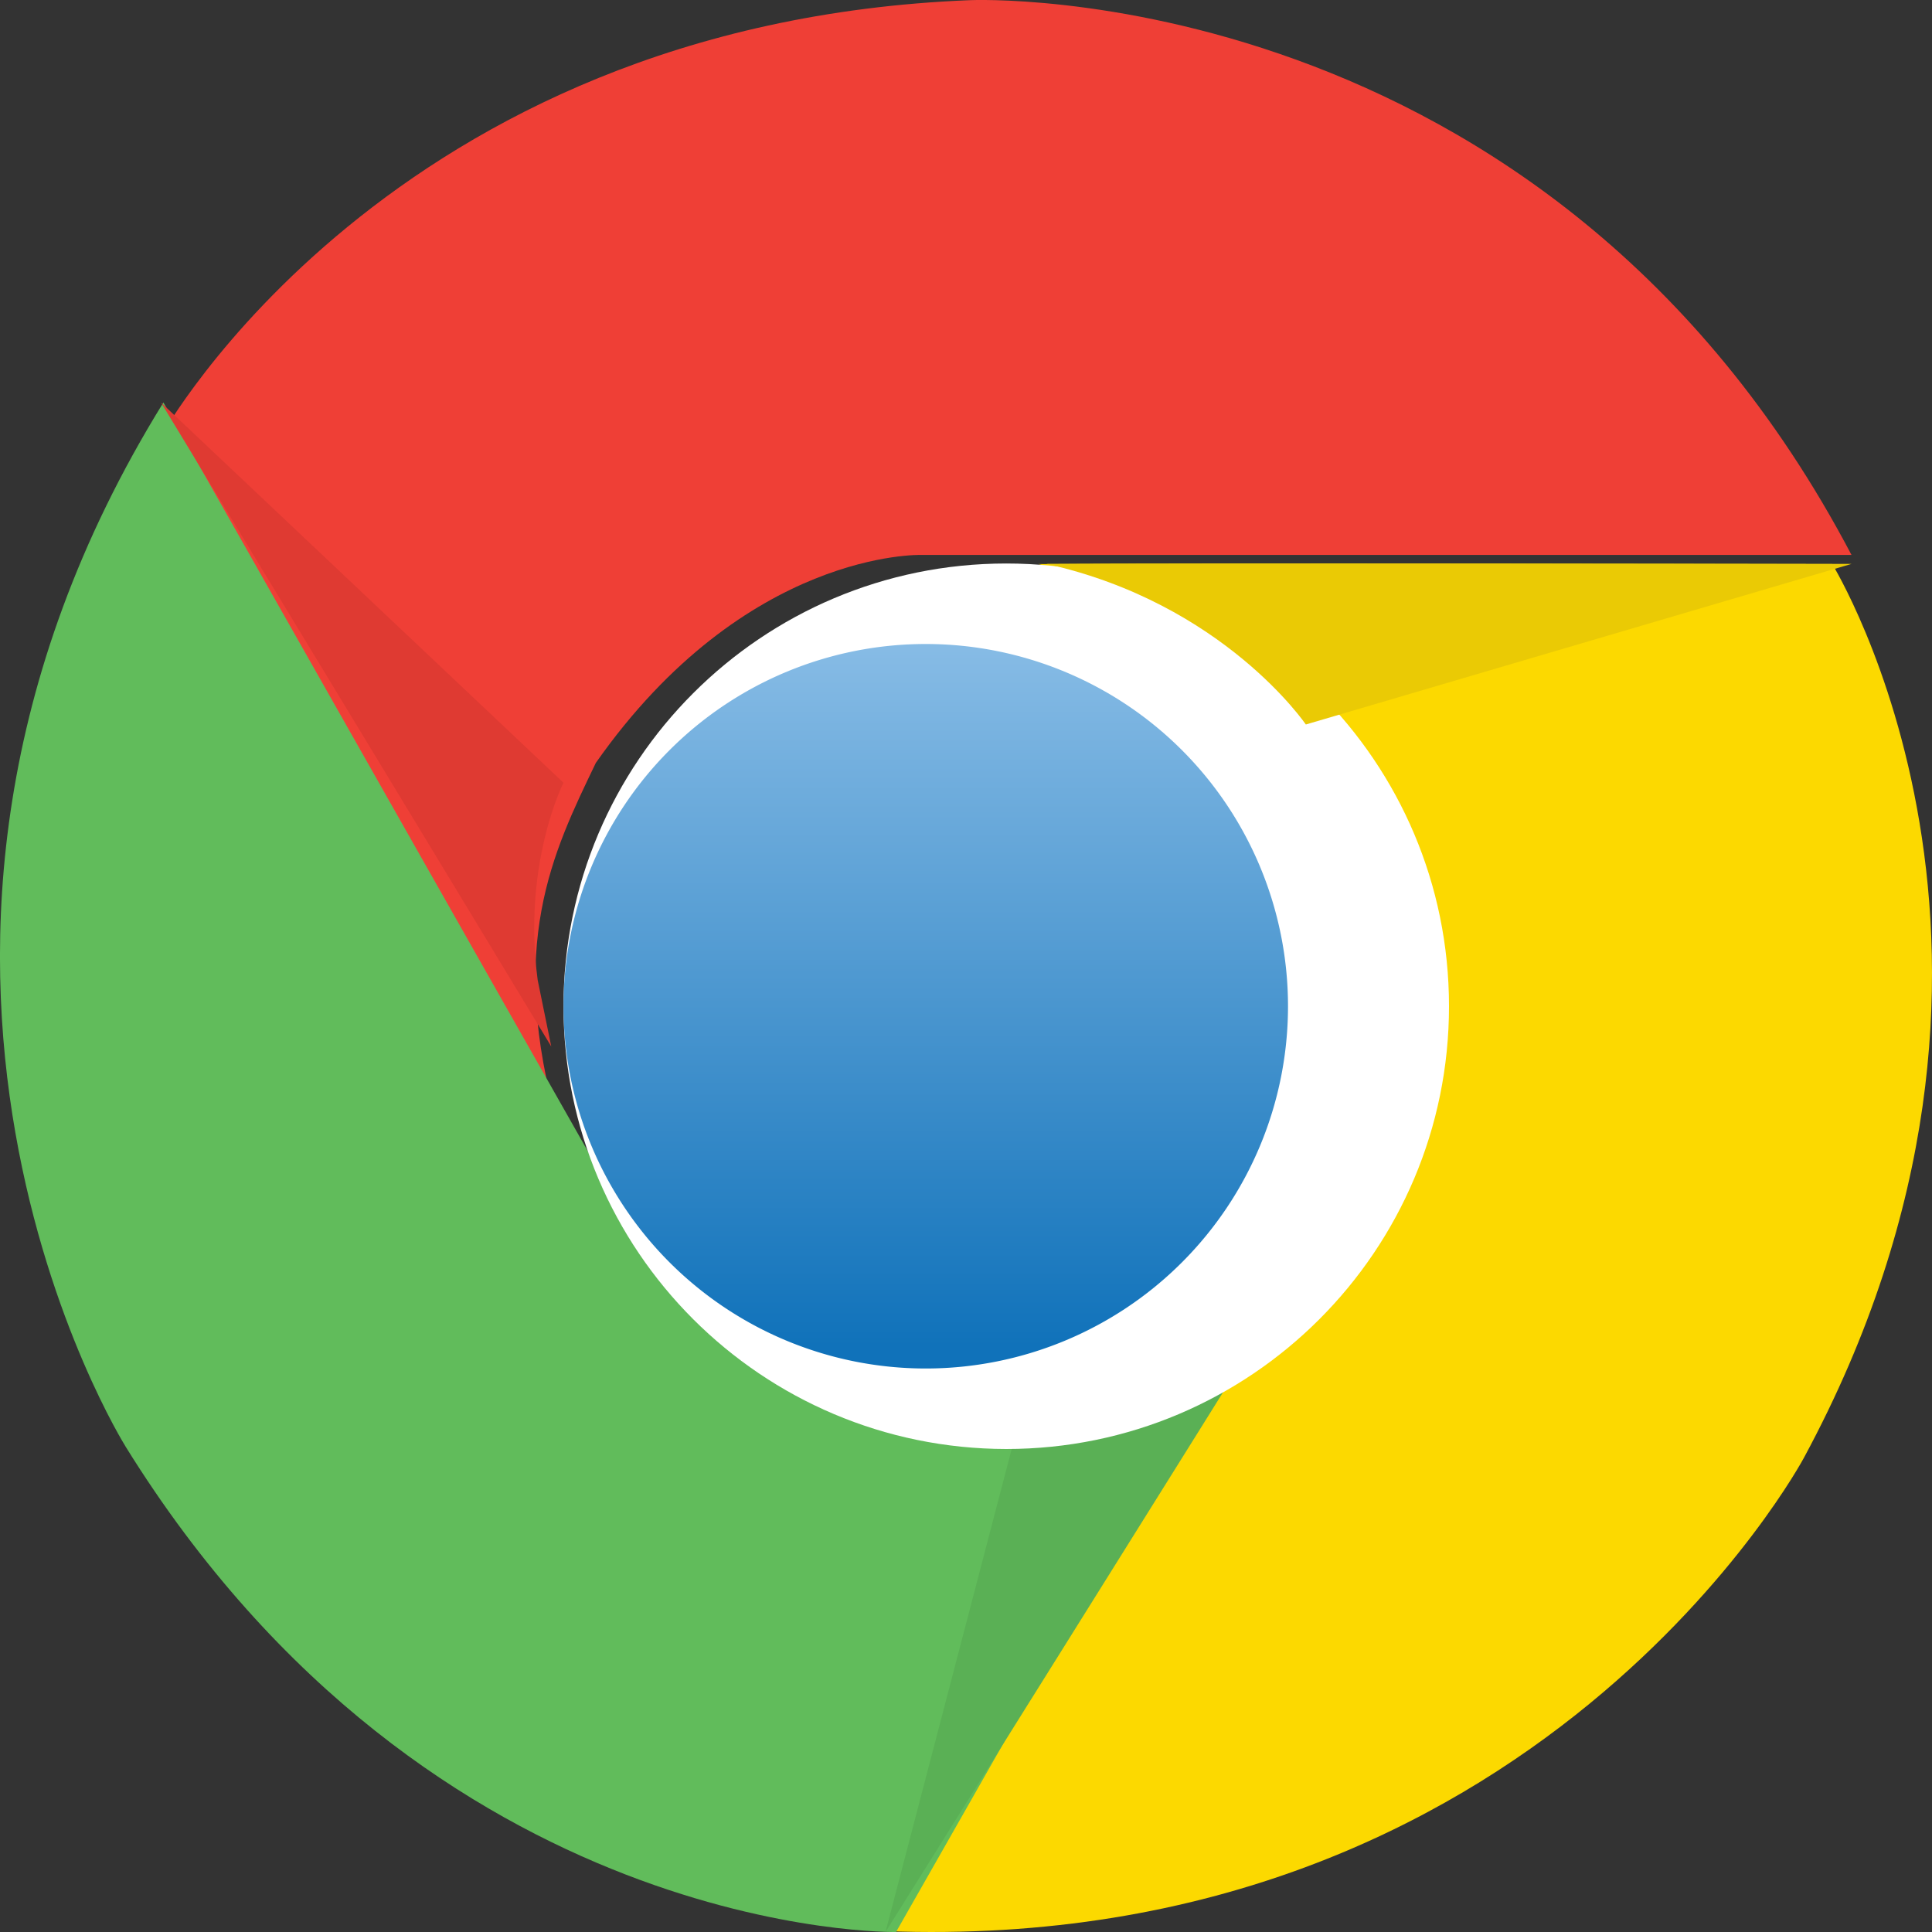 <svg height="48" viewBox="0 0 48 48" width="48" xmlns="http://www.w3.org/2000/svg" xmlns:xlink="http://www.w3.org/1999/xlink"><rect x="0" y="0" width="48" height="48" fill="#333333" stroke="none"/><linearGradient id="a" x1="49.998%" x2="49.998%" y1=".706%" y2="96.99%"><stop offset="0" stop-color="#86bbe5"/><stop offset="1" stop-color="#1072ba"/></linearGradient><g fill="none"><path d="m24.107.004s14.307-.644 21.893 13.783h-23.11s-4.362-.14-8.087 5.167c-1.07 2.228-2.221 4.523-.93 9.046-1.86-3.16-9.873-17.158-9.873-17.158s5.652-10.267 20.107-10.838z" fill="#ef3f36"/><path d="m44.819 36.216s-6.595 12.374-22.819 11.762c2.005-3.378 11.546-19.475 11.546-19.475s2.306-3.606-.414-9.32c-1.383-1.986-2.793-4.062-7.337-5.169 3.655-.032 19.726 0 19.726 0s6.02 9.744-.702 22.202z" fill="#fcd900"/><path d="m3.118 35.935s-7.608-12.124.942-25.935c1.973 3.486 11.393 20.098 11.393 20.098s2.032 3.87 8.385 4.447c2.421-.181 4.941-.336 8.161-3.715-1.774 3.198-9.737 17.17-9.737 17.17s-11.531.215-19.145-12.065z" fill="#61bc5b"/><path d="m22 48 3.31-12.67s3.639-.263 6.69-3.33c-1.894 3.055-10 16-10 16z" fill="#5ab055"/><path d="m14 25c0-6.074 4.926-11 11-11s11 4.926 11 11-4.926 11-11 11c-6.074-.007-11-4.926-11-11z" fill="#fff"/><path d="m14 25a9 9 0 0 1 9-9 9 9 0 0 1 9 9 9 9 0 1 1 -18 0z" fill="url(#a)"/><path d="m46 14.01-13.557 3.99s-2.046-3.012-6.443-3.99c3.814-.021 20 0 20 0z" fill="#eaca05"/><path d="m13.696 26c-1.896-3.138-9.696-16-9.696-16l10 9.447s-1.026 2.017-.641 4.903z" fill="#df3a32"/></g></svg>